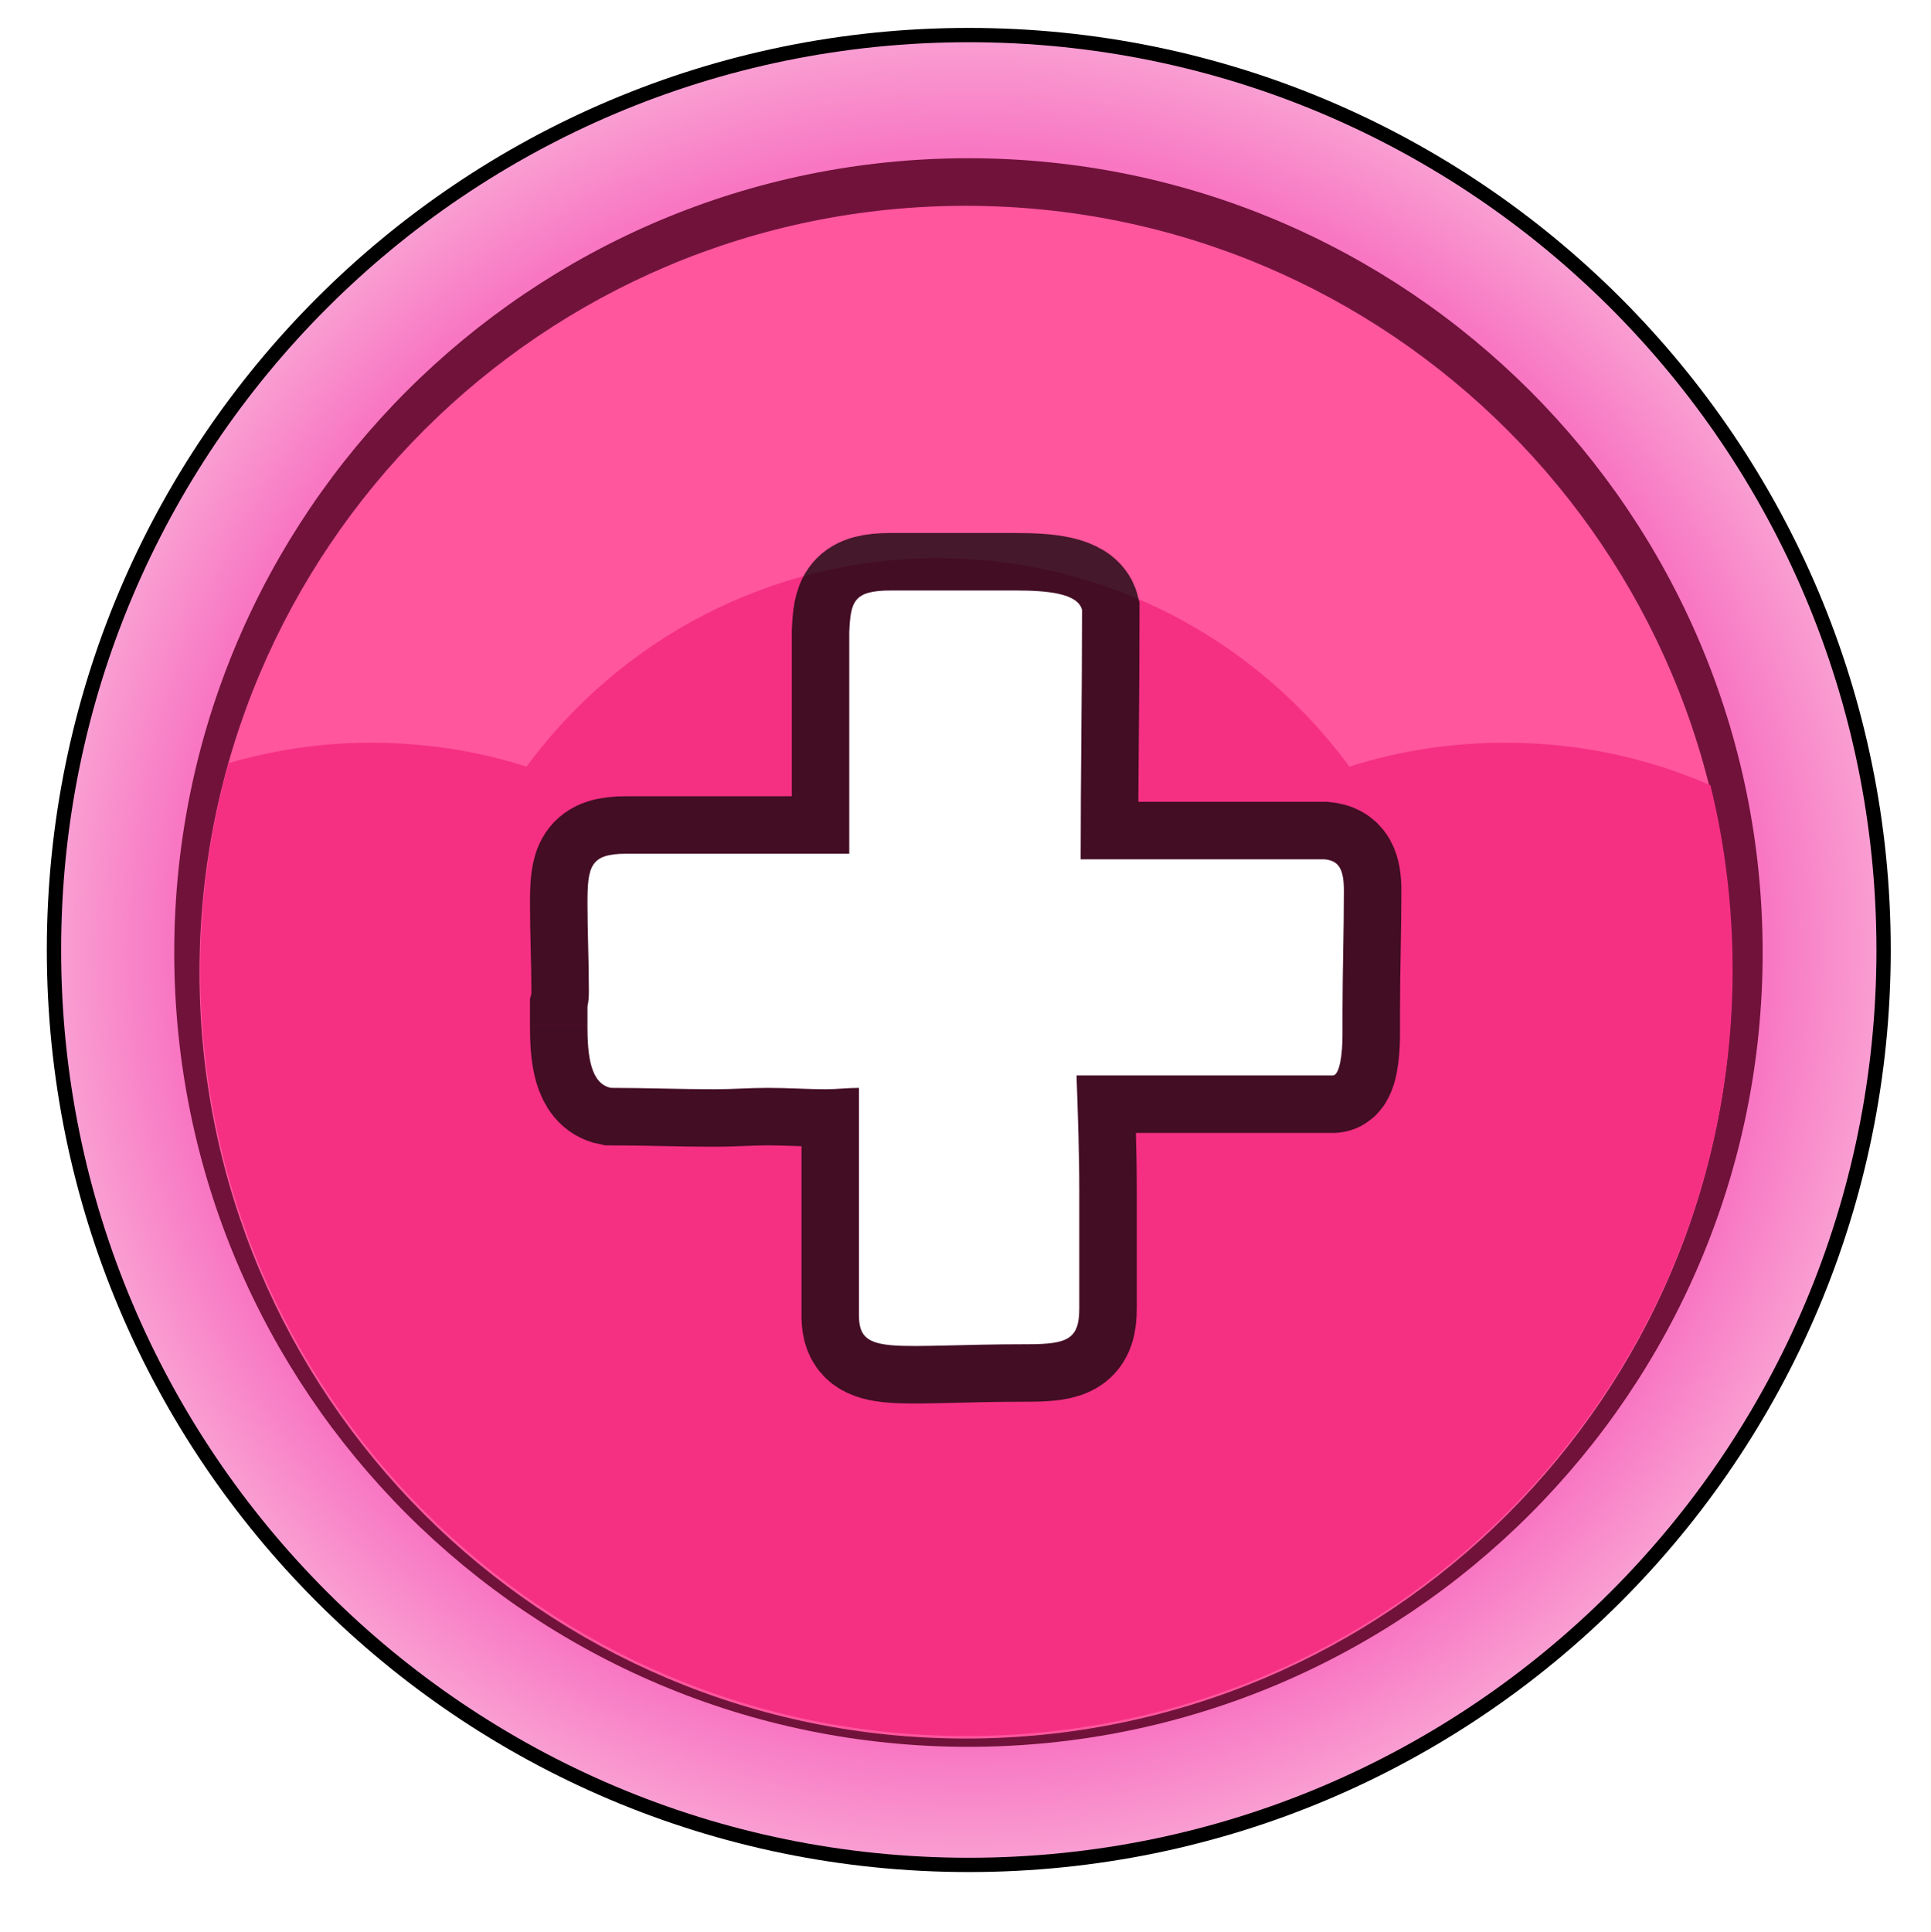 <?xml version="1.0" encoding="UTF-8"?>
<svg version="1.1" viewBox="0 0 41.984 42.004" xmlns="http://www.w3.org/2000/svg">
<defs>
<filter id="b" color-interpolation-filters="sRGB">
<feGaussianBlur stdDeviation="0.635"/>
</filter>
<radialGradient id="a" cx="-181.81" cy="1355.4" r="31.731" gradientUnits="userSpaceOnUse">
<stop stop-color="#f63ec5" offset="0"/>
<stop stop-color="#f876c2" offset=".878"/>
<stop stop-color="#f99dd2" offset="1"/>
</radialGradient>
</defs>
<g transform="translate(-626.25 -736.03)">
<g transform="translate(83.392 45.755)">
<g transform="matrix(.617 0 0 .617 414.58 221.2)">
<path transform="matrix(1.008 0 0 1.008 425.31 -572.52)" d="m-150.08 1355.4c0 17.525-14.207 31.731-31.731 31.731-17.525 0-31.731-14.207-31.731-31.731 0-17.525 14.207-31.731 31.731-31.731 17.525 0 31.731 14.207 31.731 31.731z" fill="none" filter="url(#b)" stroke="#000"/>
<path transform="matrix(1.008 0 0 1.008 425.31 -572.52)" d="m-150.08 1355.4c0 17.525-14.207 31.731-31.731 31.731-17.525 0-31.731-14.207-31.731-31.731 0-17.525 14.207-31.731 31.731-31.731 17.525 0 31.731 14.207 31.731 31.731z" fill="url(#a)"/>
<path transform="matrix(.882 0 0 .882 402.39 -401.65)" d="m-150.08 1355.4c0 17.525-14.207 31.731-31.731 31.731-17.525 0-31.731-14.207-31.731-31.731 0-17.525 14.207-31.731 31.731-31.731 17.525 0 31.731 14.207 31.731 31.731z" fill="#71123b"/>
<path transform="matrix(.851 0 0 .851 396.66 -358.94)" d="m-150.08 1355.4c0 17.525-14.207 31.731-31.731 31.731-17.525 0-31.731-14.207-31.731-31.731 0-17.525 14.207-31.731 31.731-31.731 17.525 0 31.731 14.207 31.731 31.731z" fill="#ff569d"/>
<path d="m240.96 779.92c-5.953 0-11.223 2.89-14.5 7.344-1.737-0.559-3.577-0.844-5.5-0.844-1.739 0-3.409 0.259-5 0.719-0.647 2.317-1 4.758-1 7.281 0 14.912 12.088 27 27 27s27-12.088 27-27c0-2.238-0.268-4.42-0.781-6.5-2.211-0.969-4.65-1.5-7.219-1.5-1.923 0-3.763 0.285-5.5 0.844-3.277-4.454-8.547-7.344-14.5-7.344z" fill="#f53083"/>
</g>
<path d="m555.63 712.57c0 0.633 0.06 1.265 0.512 1.355 0.753 0 1.506 0.03 2.259 0.03 0.392 0 0.753-0.03 1.145-0.03 0.452 0 0.874 0.03 1.265 0.03 0.241 0 0.482-0.03 0.723-0.03v4.979c0.016 0.859 0.758 0.594 3.675 0.594 0.874 0 1.115-0.12 1.115-0.783v-2.53c0-0.843-0.03-1.687-0.06-2.53h5.572c0.151 0 0.211-0.482 0.211-0.874v-0.512c0-0.874 0.03-1.747 0.03-2.62 0-0.452-0.09-0.663-0.422-0.693h-5.301c0-1.837 0.03-3.584 0.03-5.422-0.09-0.361-0.753-0.422-1.446-0.422h-2.711c-0.813 0-0.874 0.241-0.904 0.904v4.819h-4.849c-0.783 0-0.843 0.271-0.843 1.084 0 0.633 0.03 1.235 0.03 1.867 0 0.12 0 0.241-0.03 0.361v0.422" fill="none" stroke="#000" stroke-opacity=".725" stroke-width="2.5"/>
<path d="m555.63 712.57c0 0.633 0.06 1.265 0.512 1.355 0.753 0 1.506 0.03 2.259 0.03 0.392 0 0.753-0.03 1.145-0.03 0.452 0 0.874 0.03 1.265 0.03 0.241 0 0.482-0.03 0.723-0.03v4.979c0.016 0.859 0.758 0.594 3.675 0.594 0.874 0 1.115-0.12 1.115-0.783v-2.53c0-0.843-0.03-1.687-0.06-2.53h5.572c0.151 0 0.211-0.482 0.211-0.874v-0.512c0-0.874 0.03-1.747 0.03-2.62 0-0.452-0.09-0.663-0.422-0.693h-5.301c0-1.837 0.03-3.584 0.03-5.422-0.09-0.361-0.753-0.422-1.446-0.422h-2.711c-0.813 0-0.874 0.241-0.904 0.904v4.819h-4.849c-0.783 0-0.843 0.271-0.843 1.084 0 0.633 0.03 1.235 0.03 1.867 0 0.12 0 0.241-0.03 0.361v0.422" fill="#fff"/>
</g>
</g>
</svg>
